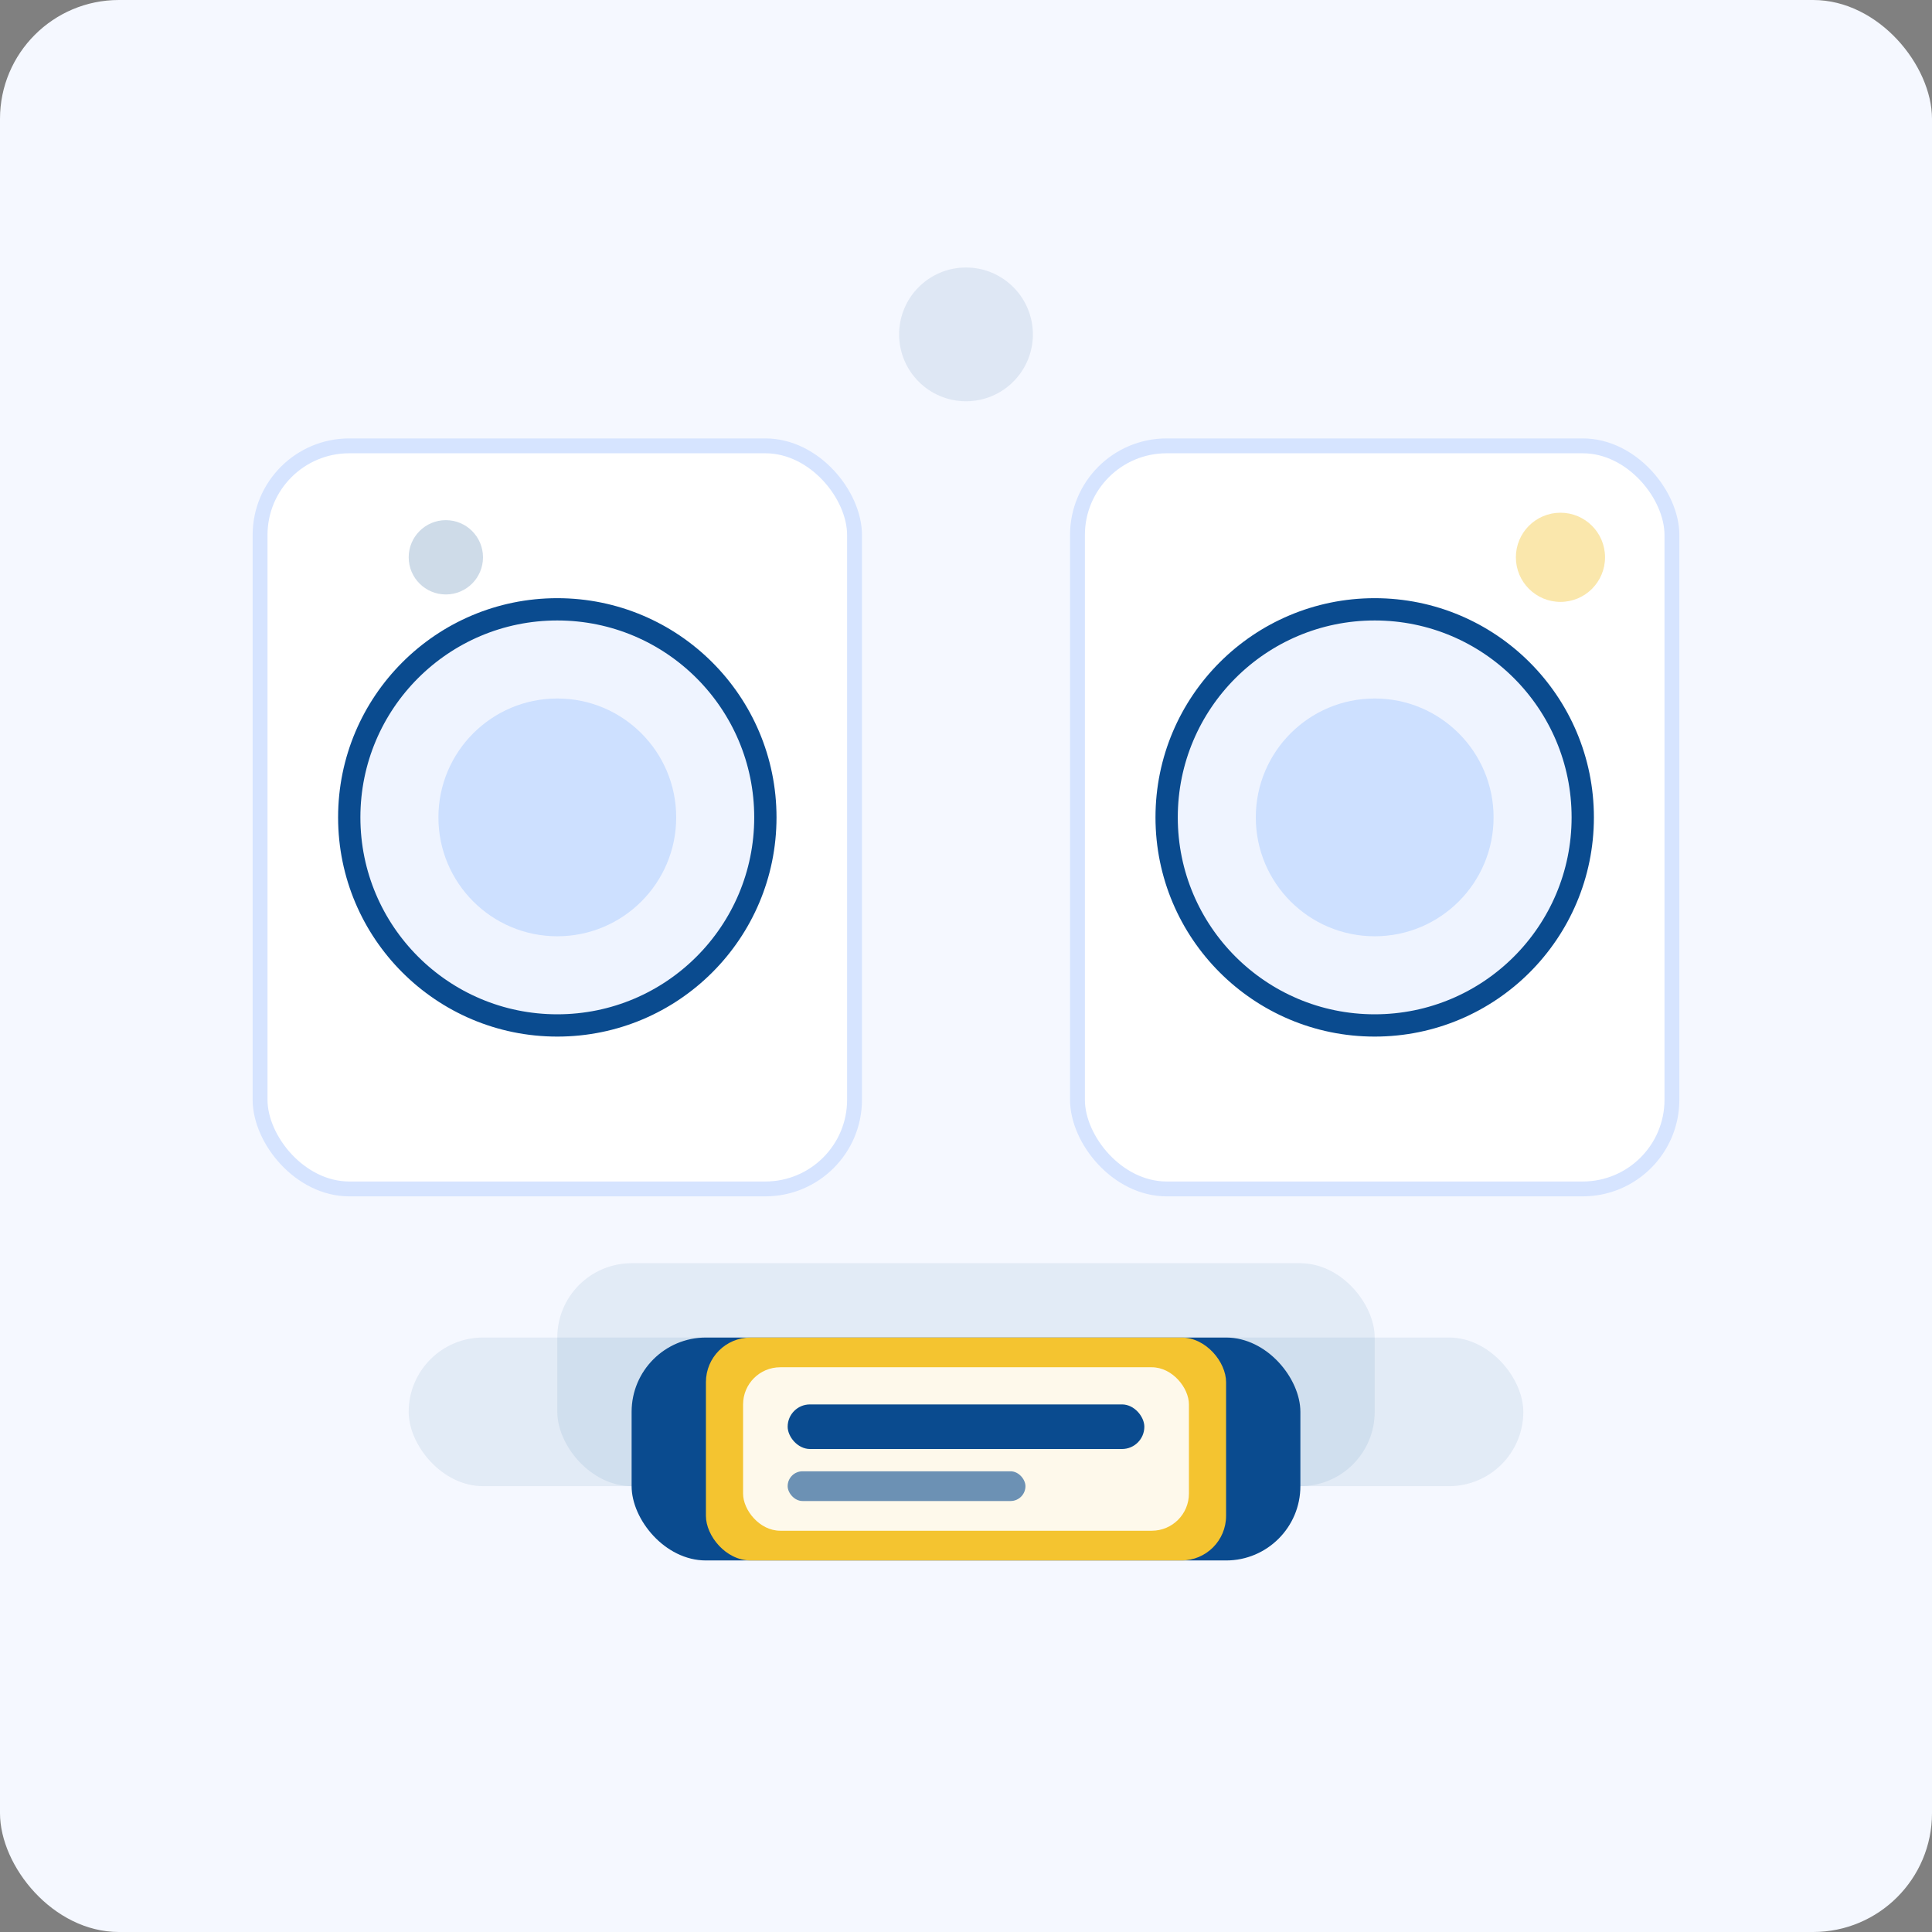 <svg width="520" height="520" viewBox="0 0 520 520" fill="none" xmlns="http://www.w3.org/2000/svg">
  <rect x="0" y="0" width="520" height="520" fill="#808080" stroke="none"/>
  <rect width="520" height="520" rx="32" fill="#F5F8FF"/>
  <rect x="70" y="120" width="160" height="200" rx="24" fill="white" stroke="#D6E4FF" stroke-width="4"/>
  <circle cx="150" cy="220" r="56" fill="#EFF4FF" stroke="#0A4B8F" stroke-width="6"/>
  <circle cx="150" cy="220" r="32" fill="#CDE0FF"/>
  <rect x="290" y="120" width="160" height="200" rx="24" fill="white" stroke="#D6E4FF" stroke-width="4"/>
  <circle cx="370" cy="220" r="56" fill="#EFF4FF" stroke="#0A4B8F" stroke-width="6"/>
  <circle cx="370" cy="220" r="32" fill="#CDE0FF"/>
  <rect x="110" y="360" width="300" height="40" rx="20" fill="#0A4B8F" opacity="0.08"/>
  <rect x="150" y="340" width="220" height="60" rx="20" fill="#0A4B8F" opacity="0.08"/>
  <rect x="170" y="360" width="180" height="60" rx="20" fill="#0A4B8F"/>
  <rect x="190" y="360" width="140" height="60" rx="12" fill="#F4C430"/>
  <rect x="200" y="368" width="120" height="44" rx="10" fill="white" opacity="0.9"/>
  <rect x="212" y="378" width="96" height="12" rx="6" fill="#0A4B8F"/>
  <rect x="212" y="396" width="64" height="8" rx="4" fill="#0A4B8F" opacity="0.6"/>
  <circle cx="120" cy="150" r="10" fill="#0A4B8F" opacity="0.2"/>
  <circle cx="420" cy="150" r="12" fill="#F4C430" opacity="0.4"/>
  <circle cx="260" cy="90" r="18" fill="#0A4B8F" opacity="0.1"/>
</svg>

